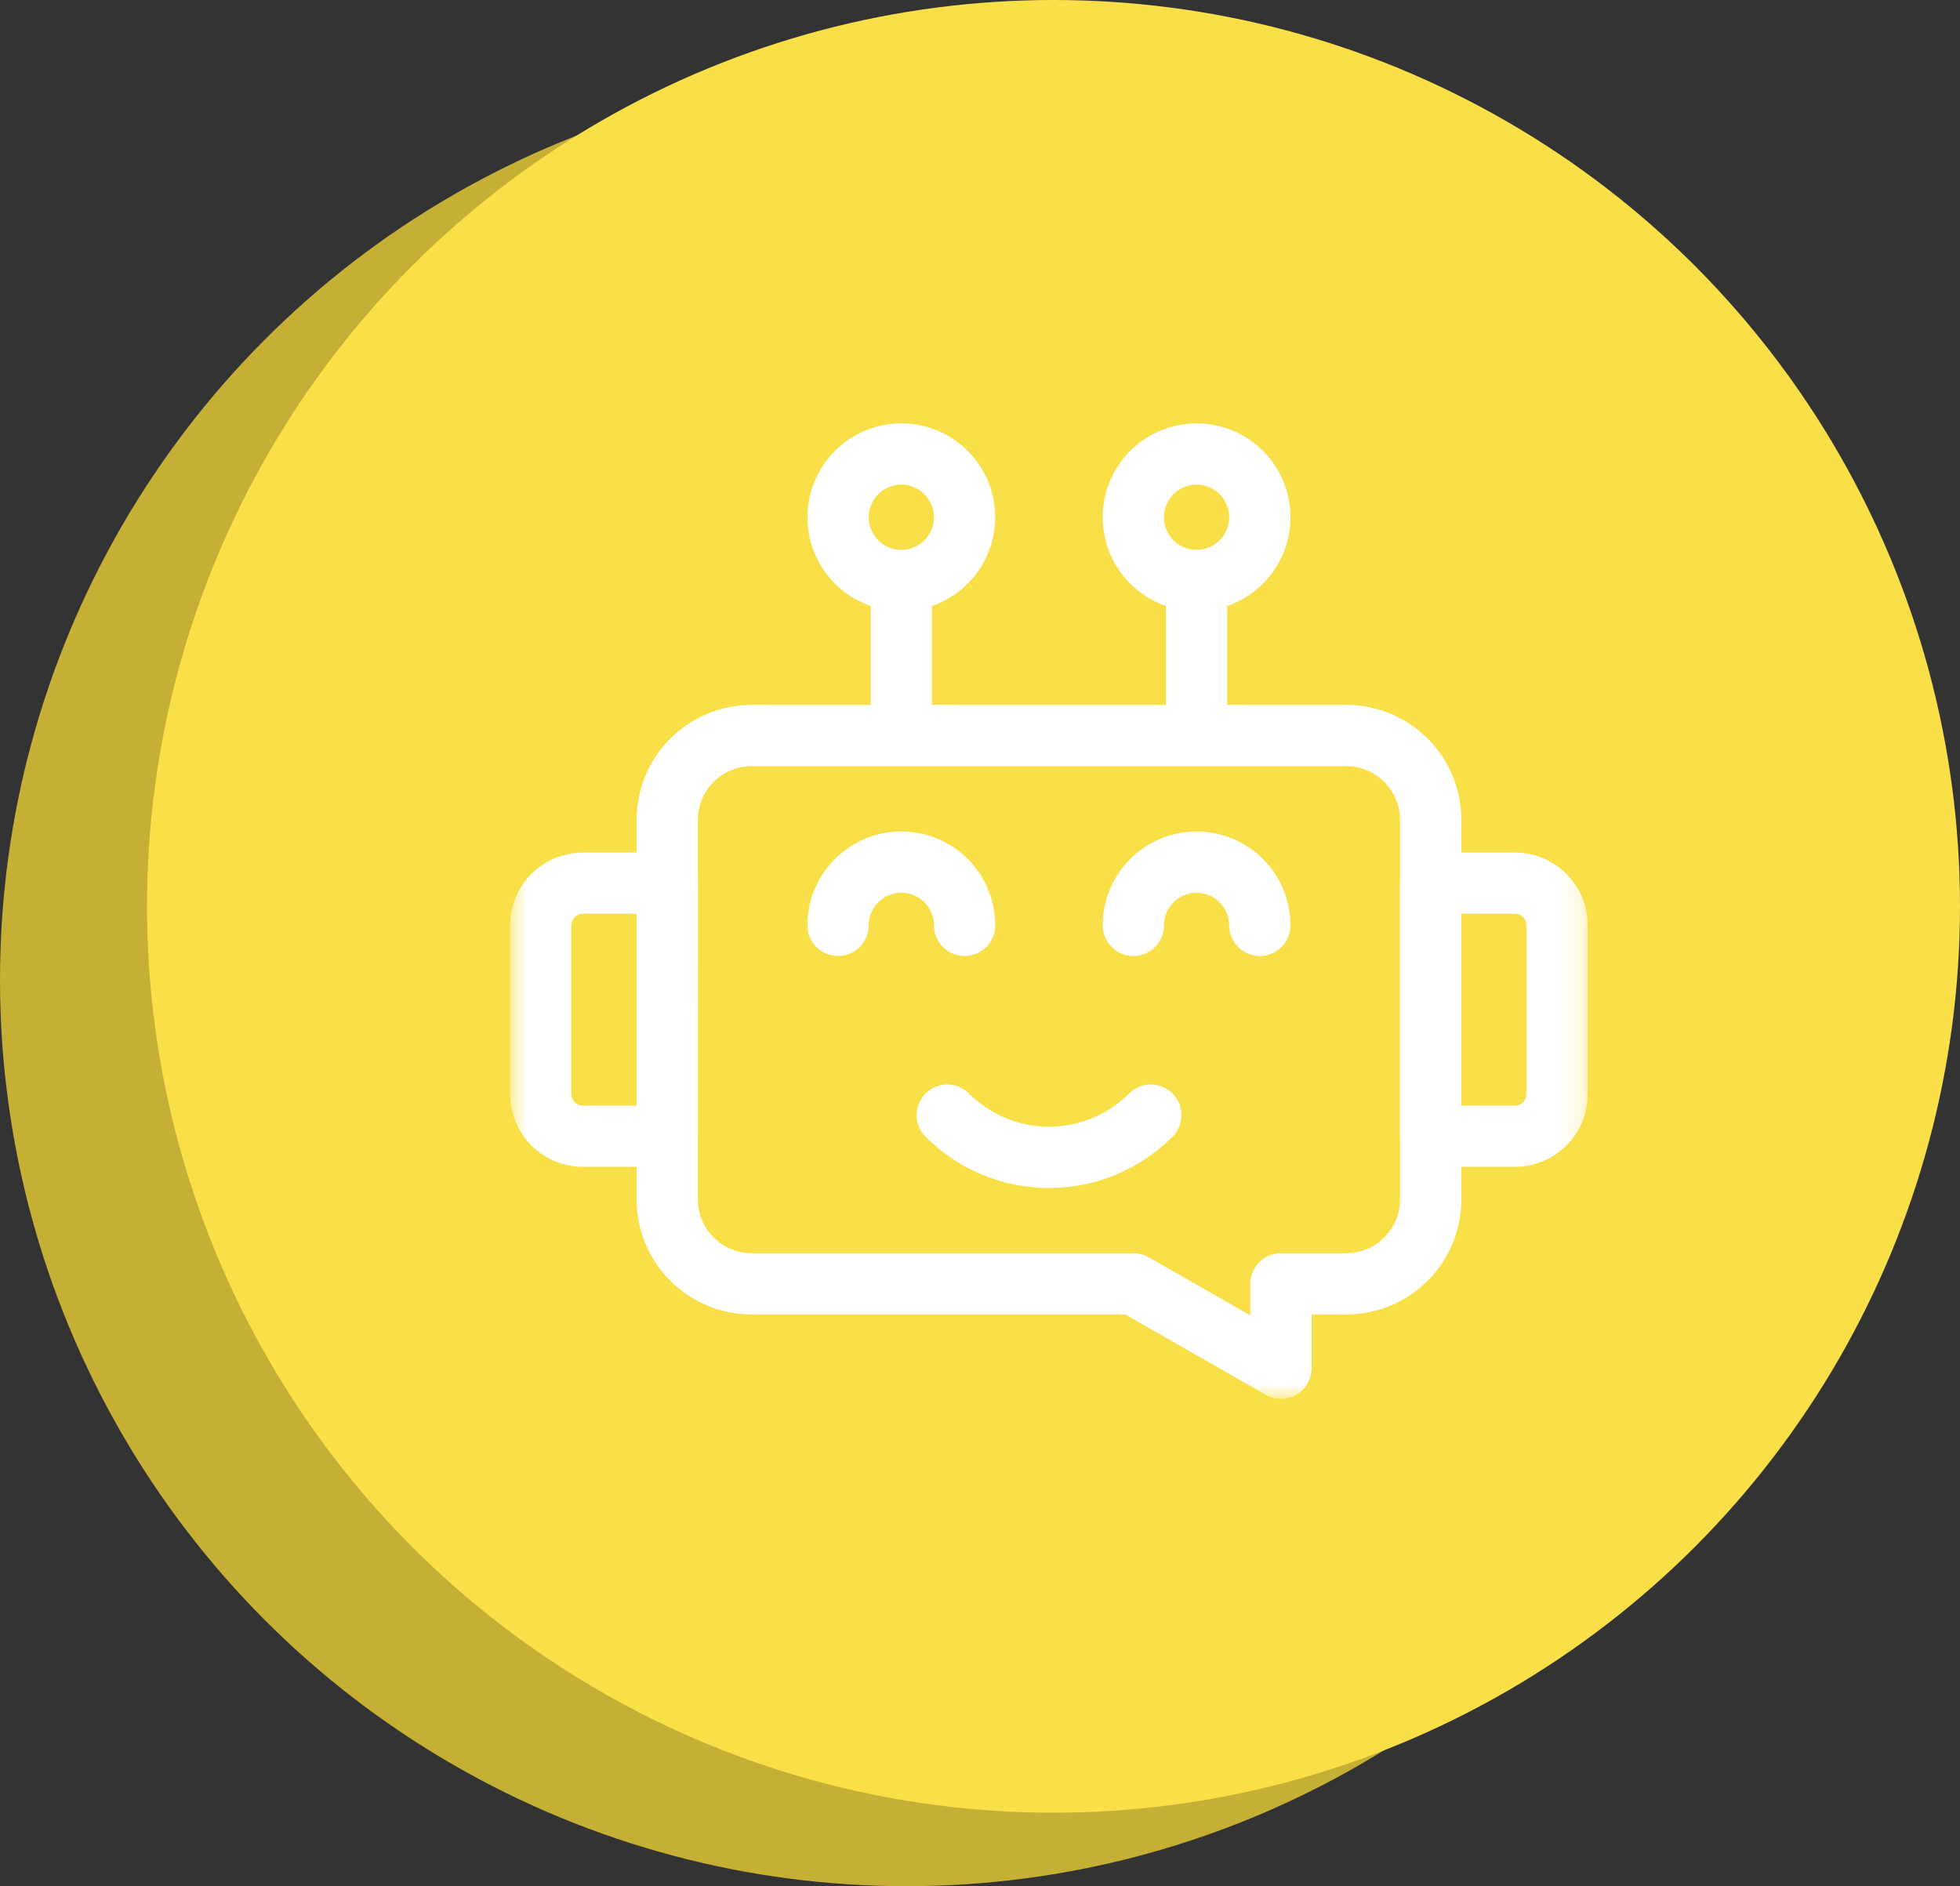 <svg xmlns="http://www.w3.org/2000/svg" width="80" height="77" viewBox="0 0 80 77" fill="none"><rect x="0" y="0" width="80" height="77" fill="#333333" stroke="none"/><circle cx="37" cy="40" r="37" fill="#C5B035"></circle><circle cx="43" cy="37" r="37" fill="#FAE048"></circle><mask id="mask0_4306_2117" style="mask-type:luminance" maskUnits="userSpaceOnUse" x="20" y="13" width="45" height="45"><path d="M20.778 13.07H64.852V57.147H20.778V13.07Z" fill="white"></path></mask><g mask="url(#mask0_4306_2117)"><path d="M54.952 52.409H52.284V55.853L46.259 52.409H30.677C29.764 52.409 28.888 52.046 28.242 51.4C27.597 50.755 27.234 49.879 27.234 48.965V33.471C27.234 32.557 27.597 31.681 28.242 31.035C28.888 30.39 29.764 30.027 30.677 30.027H54.952C55.866 30.027 56.742 30.39 57.388 31.035C58.033 31.681 58.396 32.557 58.396 33.471V48.965C58.396 49.879 58.033 50.755 57.388 51.4C56.742 52.046 55.866 52.409 54.952 52.409Z" stroke="white" stroke-width="2.5" stroke-miterlimit="10" stroke-linecap="round" stroke-linejoin="round"></path><path d="M61.837 46.383H58.393V36.054H61.837C62.293 36.054 62.731 36.235 63.053 36.558C63.376 36.881 63.558 37.318 63.558 37.775V44.665C63.557 45.121 63.375 45.558 63.053 45.88C62.73 46.203 62.292 46.383 61.837 46.383Z" stroke="white" stroke-width="2.5" stroke-miterlimit="10" stroke-linecap="round" stroke-linejoin="round"></path><path d="M27.234 46.383H23.791C23.334 46.383 22.896 46.202 22.573 45.879C22.251 45.557 22.069 45.119 22.069 44.662V37.772C22.07 37.316 22.252 36.878 22.575 36.556C22.898 36.234 23.336 36.053 23.792 36.054H27.236L27.234 46.383Z" stroke="white" stroke-width="2.5" stroke-miterlimit="10" stroke-linecap="round" stroke-linejoin="round"></path><path d="M46.258 37.776C46.258 37.091 46.53 36.435 47.014 35.95C47.498 35.466 48.155 35.194 48.84 35.193C49.524 35.194 50.181 35.466 50.665 35.95C51.149 36.434 51.421 37.09 51.421 37.775" stroke="white" stroke-width="2.5" stroke-miterlimit="10" stroke-linecap="round" stroke-linejoin="round"></path><path d="M39.372 37.776C39.372 37.091 39.1 36.435 38.616 35.95C38.132 35.466 37.475 35.194 36.79 35.193C36.105 35.193 35.448 35.465 34.963 35.95C34.479 36.434 34.207 37.091 34.207 37.776" stroke="white" stroke-width="2.5" stroke-miterlimit="10" stroke-linecap="round" stroke-linejoin="round"></path><path d="M38.663 45.523C39.208 46.069 39.855 46.503 40.568 46.799C41.281 47.095 42.045 47.247 42.816 47.247C43.588 47.247 44.352 47.095 45.065 46.799C45.778 46.503 46.425 46.069 46.97 45.523" stroke="white" stroke-width="2.5" stroke-miterlimit="10" stroke-linecap="round" stroke-linejoin="round"></path><path d="M51.423 21.116C51.422 21.801 51.15 22.457 50.666 22.941C50.182 23.425 49.526 23.698 48.841 23.698C48.156 23.698 47.499 23.426 47.015 22.942C46.531 22.458 46.258 21.801 46.258 21.116C46.258 20.431 46.53 19.774 47.014 19.29C47.499 18.805 48.156 18.533 48.841 18.533C49.526 18.533 50.182 18.806 50.667 19.29C51.151 19.774 51.423 20.431 51.423 21.116Z" stroke="white" stroke-width="2.5" stroke-miterlimit="10" stroke-linecap="round" stroke-linejoin="round"></path><path d="M34.207 21.116C34.207 21.801 34.479 22.457 34.963 22.941C35.447 23.425 36.104 23.698 36.788 23.698C37.473 23.698 38.13 23.425 38.614 22.941C39.098 22.457 39.37 21.801 39.37 21.116C39.37 20.431 39.098 19.774 38.614 19.29C38.13 18.806 37.473 18.533 36.788 18.533C36.104 18.533 35.447 18.806 34.963 19.29C34.479 19.774 34.207 20.431 34.207 21.116Z" stroke="white" stroke-width="2.5" stroke-miterlimit="10" stroke-linecap="round" stroke-linejoin="round"></path><path d="M48.84 23.698V29.034" stroke="white" stroke-width="2.5" stroke-miterlimit="10" stroke-linecap="round" stroke-linejoin="round"></path><path d="M36.789 23.698V29.034" stroke="white" stroke-width="2.5" stroke-miterlimit="10" stroke-linecap="round" stroke-linejoin="round"></path></g></svg>
